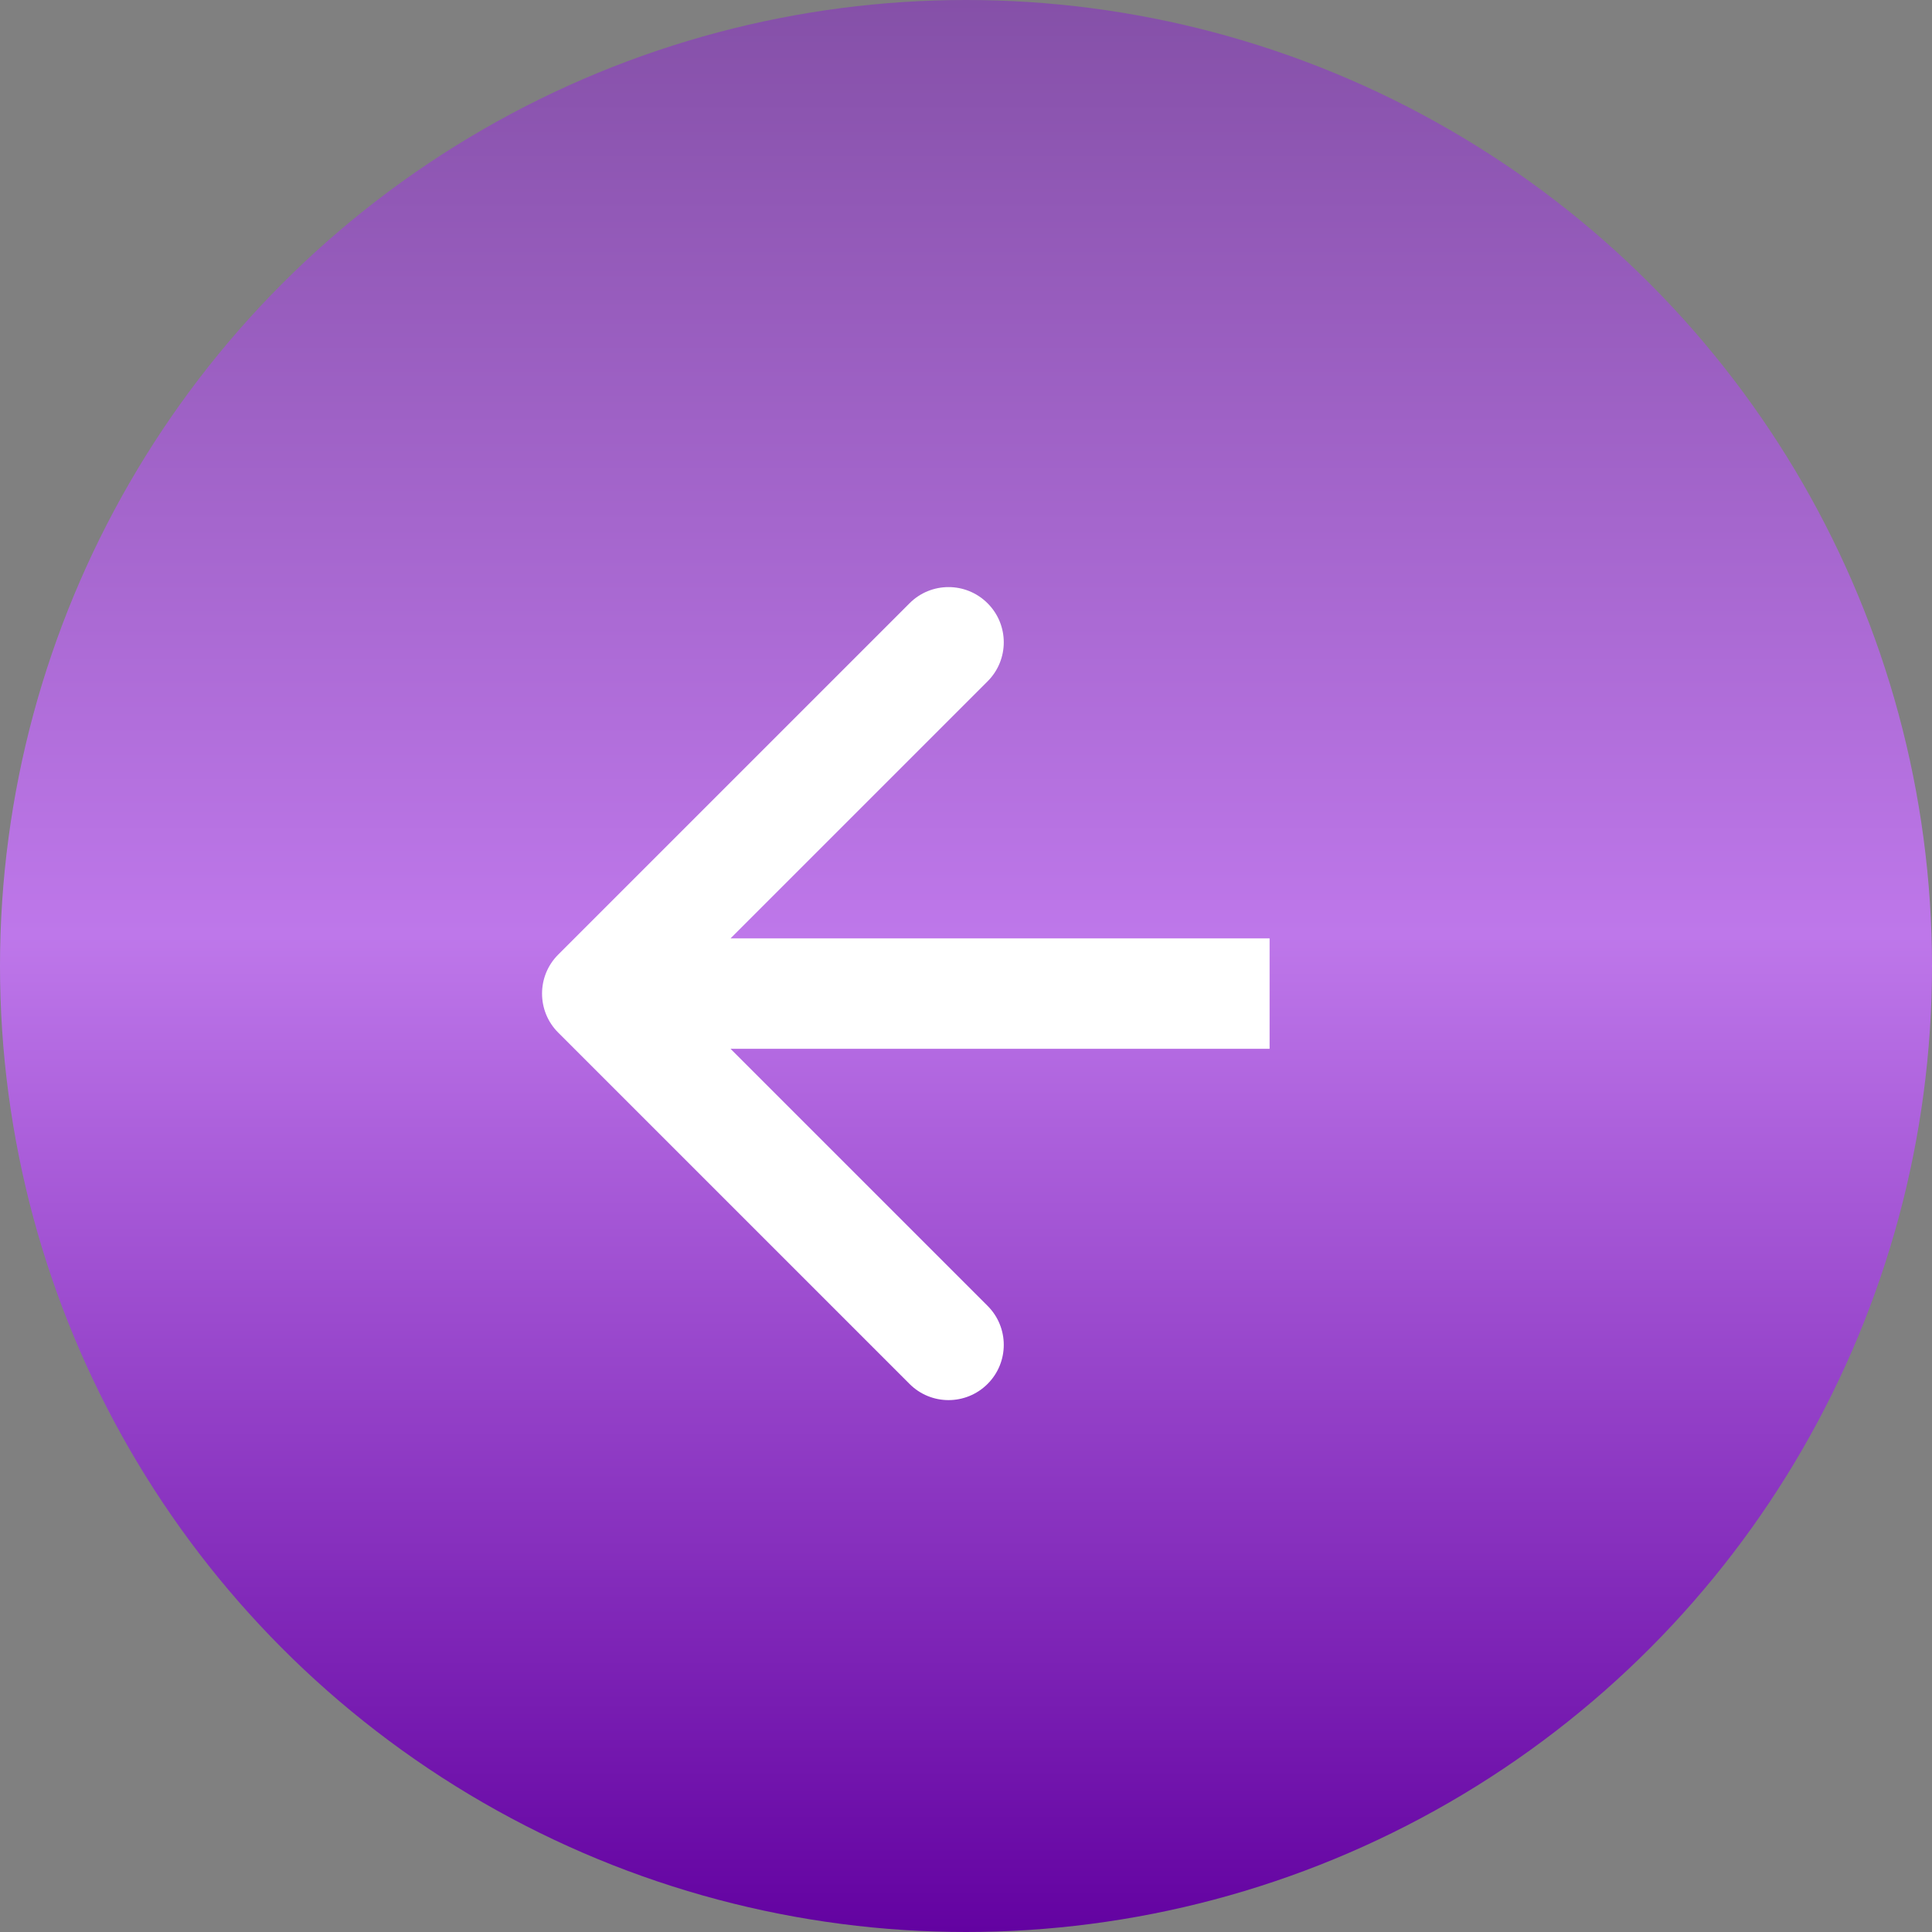 <?xml version="1.0" encoding="UTF-8"?> <svg xmlns="http://www.w3.org/2000/svg" width="35" height="35" viewBox="0 0 35 35" fill="none"><rect x="0" y="0" width="35" height="35" fill="#808080" stroke="none"/> <circle cx="17.5" cy="17.5" r="17.5" fill="url(#paint0_linear_8_9411)"></circle> <path d="M10.113 17.293C9.722 17.683 9.722 18.317 10.113 18.707L16.477 25.071C16.867 25.462 17.5 25.462 17.891 25.071C18.282 24.68 18.282 24.047 17.891 23.657L12.234 18L17.891 12.343C18.282 11.953 18.282 11.319 17.891 10.929C17.5 10.538 16.867 10.538 16.477 10.929L10.113 17.293ZM23 17L10.82 17L10.82 19L23 19L23 17Z" fill="white"></path> <defs> <linearGradient id="paint0_linear_8_9411" x1="17.5" y1="0" x2="17.5" y2="35" gradientUnits="userSpaceOnUse"> <stop stop-color="#8550A8"></stop> <stop offset="0.484" stop-color="#BE77EA"></stop> <stop offset="1" stop-color="#6302A1"></stop> </linearGradient> </defs> </svg> 
